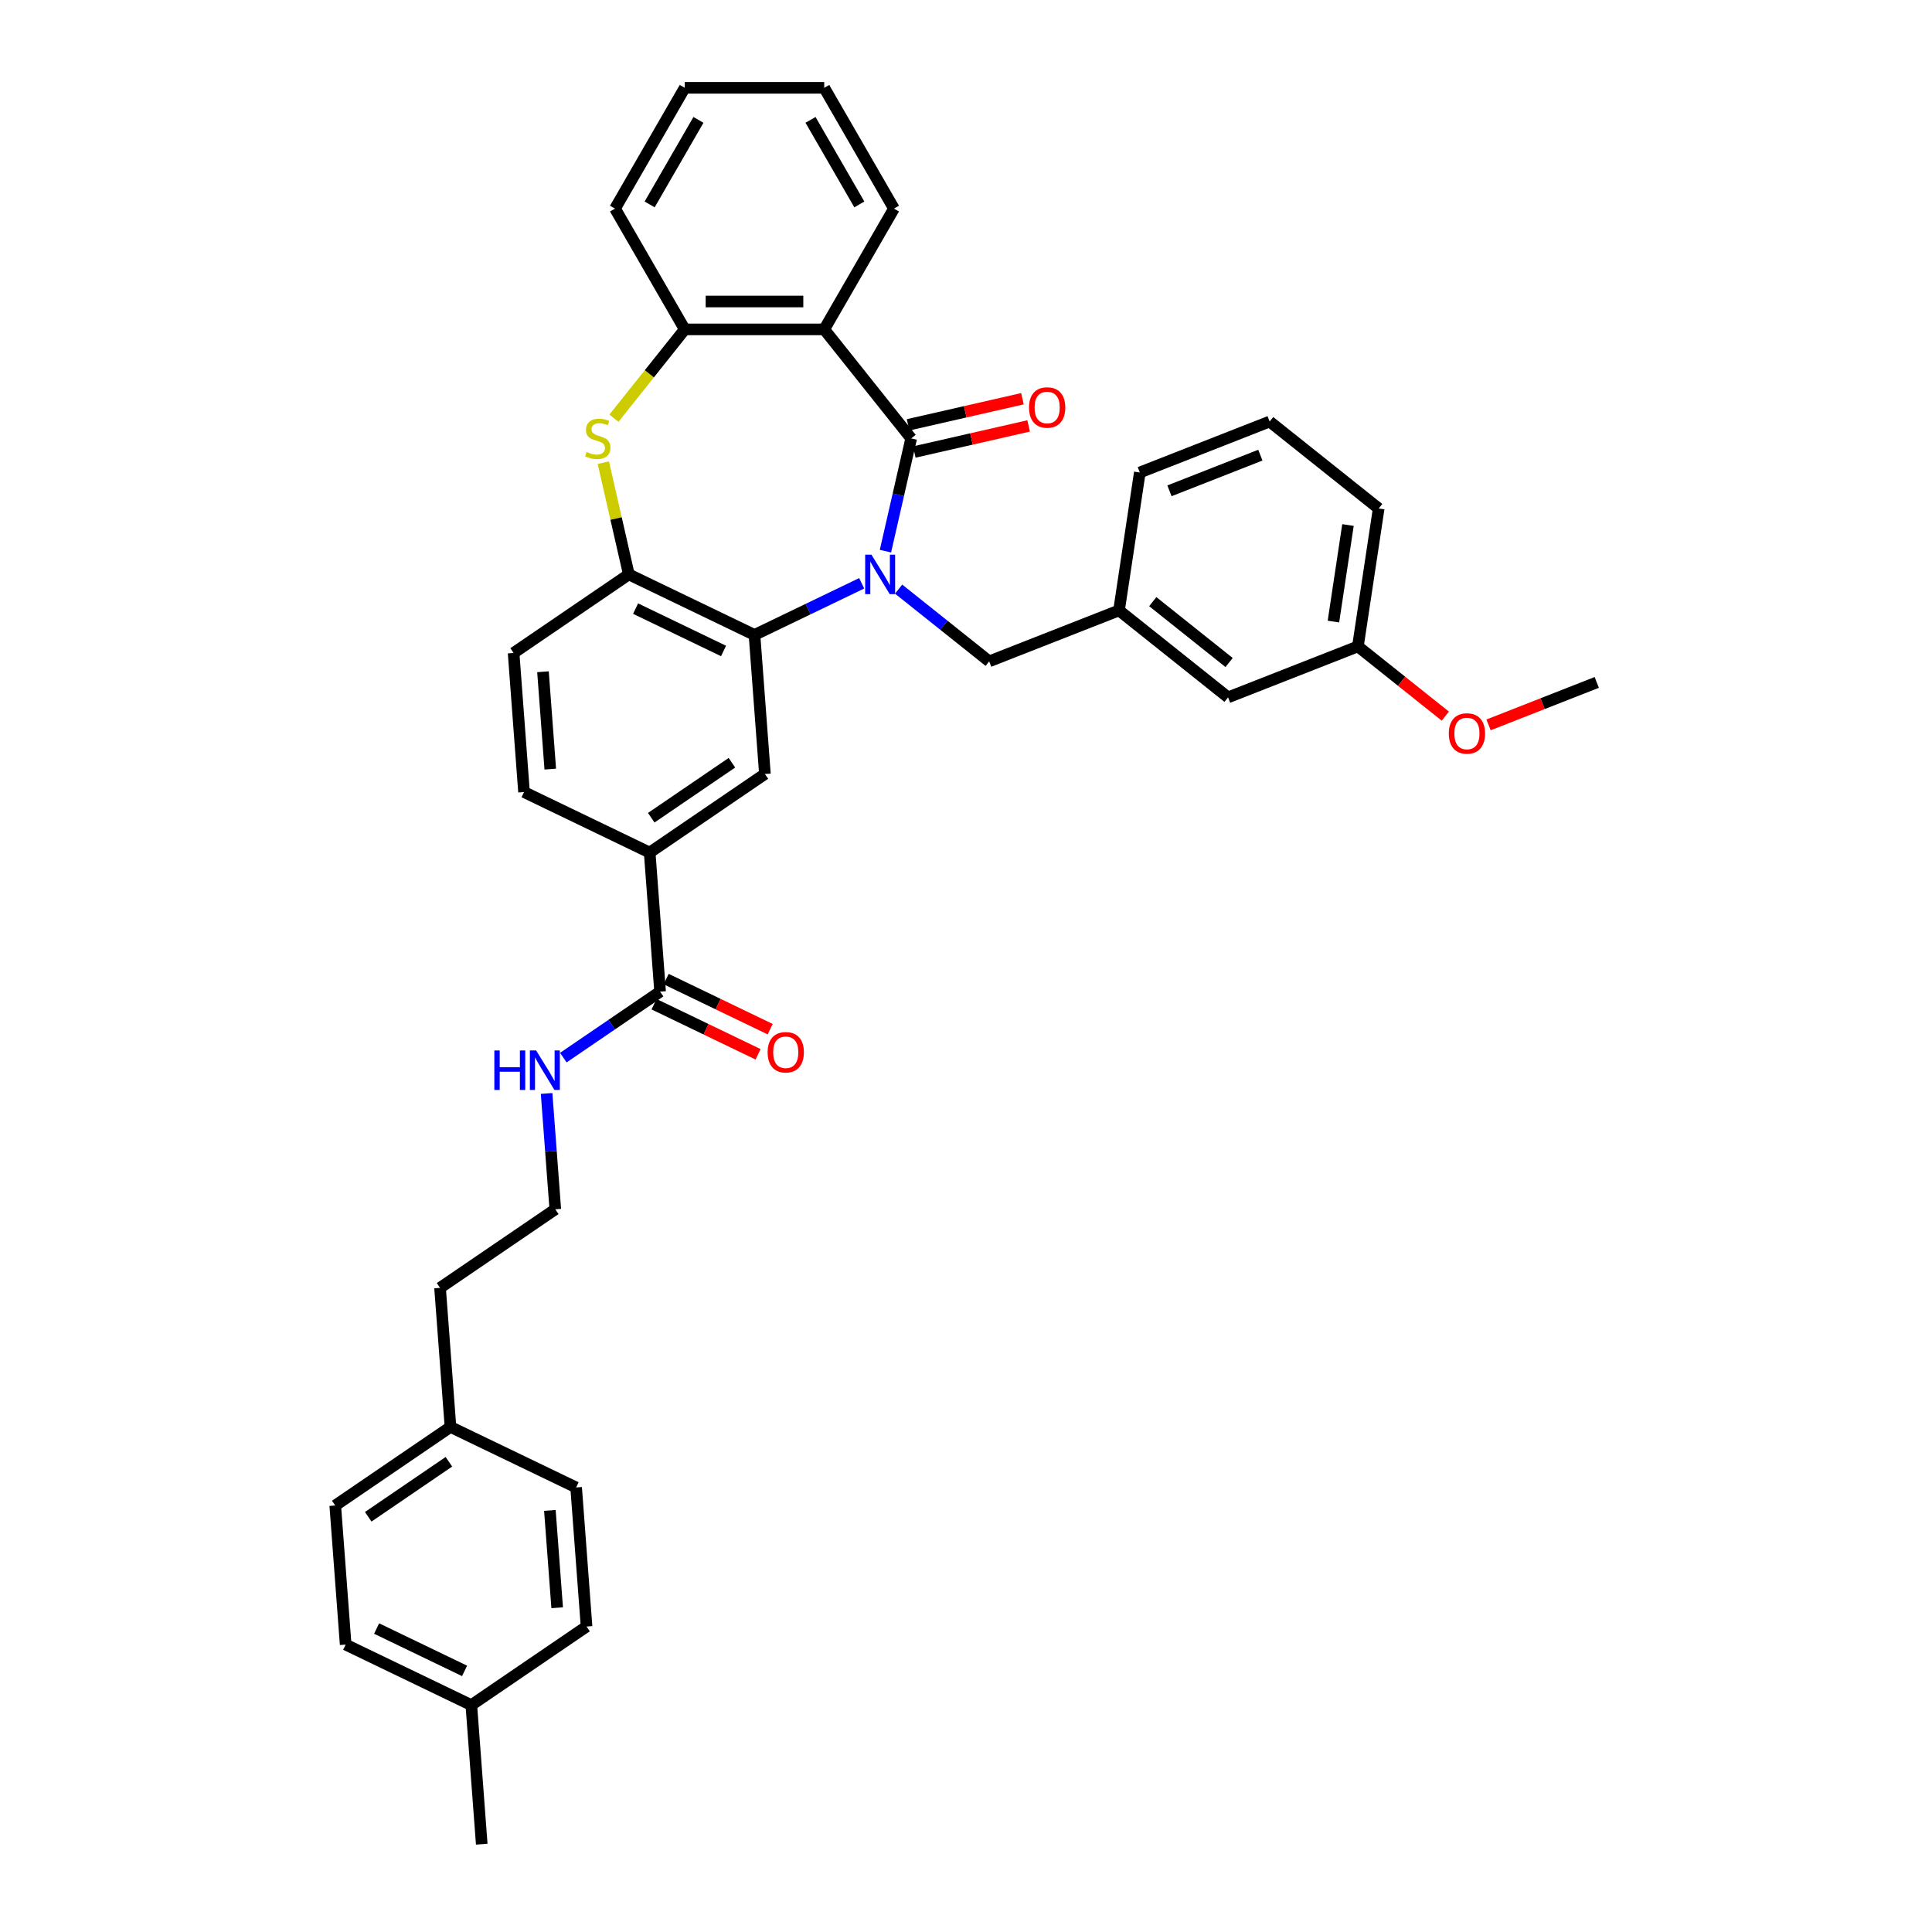 <?xml version='1.0' encoding='iso-8859-1'?>
<svg version='1.1' baseProfile='full'
              xmlns='http://www.w3.org/2000/svg'
                      xmlns:rdkit='http://www.rdkit.org/xml'
                      xmlns:xlink='http://www.w3.org/1999/xlink'
                  xml:space='preserve'
width='1000px' height='1000px' viewBox='0 0 1000 1000'>
<!-- END OF HEADER -->
<rect style='opacity:1.0;fill:#FFFFFF;stroke:none' width='1000' height='1000' x='0' y='0'> </rect>
<path class='bond-0' d='M 458.308,285.284 L 464.968,256.107' style='fill:none;fill-rule:evenodd;stroke:#0000FF;stroke-width:6px;stroke-linecap:butt;stroke-linejoin:miter;stroke-opacity:1' />
<path class='bond-0' d='M 464.968,256.107 L 471.627,226.931' style='fill:none;fill-rule:evenodd;stroke:#000000;stroke-width:6px;stroke-linecap:butt;stroke-linejoin:miter;stroke-opacity:1' />
<path class='bond-1' d='M 446.005,301.914 L 418.264,315.273' style='fill:none;fill-rule:evenodd;stroke:#0000FF;stroke-width:6px;stroke-linecap:butt;stroke-linejoin:miter;stroke-opacity:1' />
<path class='bond-1' d='M 418.264,315.273 L 390.522,328.633' style='fill:none;fill-rule:evenodd;stroke:#000000;stroke-width:6px;stroke-linecap:butt;stroke-linejoin:miter;stroke-opacity:1' />
<path class='bond-9' d='M 465.121,304.933 L 488.562,323.627' style='fill:none;fill-rule:evenodd;stroke:#0000FF;stroke-width:6px;stroke-linecap:butt;stroke-linejoin:miter;stroke-opacity:1' />
<path class='bond-9' d='M 488.562,323.627 L 512.003,342.32' style='fill:none;fill-rule:evenodd;stroke:#000000;stroke-width:6px;stroke-linecap:butt;stroke-linejoin:miter;stroke-opacity:1' />
<path class='bond-2' d='M 471.627,226.931 L 426.617,170.491' style='fill:none;fill-rule:evenodd;stroke:#000000;stroke-width:6px;stroke-linecap:butt;stroke-linejoin:miter;stroke-opacity:1' />
<path class='bond-10' d='M 473.233,233.969 L 502.828,227.214' style='fill:none;fill-rule:evenodd;stroke:#000000;stroke-width:6px;stroke-linecap:butt;stroke-linejoin:miter;stroke-opacity:1' />
<path class='bond-10' d='M 502.828,227.214 L 532.424,220.459' style='fill:none;fill-rule:evenodd;stroke:#FF0000;stroke-width:6px;stroke-linecap:butt;stroke-linejoin:miter;stroke-opacity:1' />
<path class='bond-10' d='M 470.021,219.893 L 499.616,213.138' style='fill:none;fill-rule:evenodd;stroke:#000000;stroke-width:6px;stroke-linecap:butt;stroke-linejoin:miter;stroke-opacity:1' />
<path class='bond-10' d='M 499.616,213.138 L 529.211,206.383' style='fill:none;fill-rule:evenodd;stroke:#FF0000;stroke-width:6px;stroke-linecap:butt;stroke-linejoin:miter;stroke-opacity:1' />
<path class='bond-4' d='M 390.522,328.633 L 325.482,297.311' style='fill:none;fill-rule:evenodd;stroke:#000000;stroke-width:6px;stroke-linecap:butt;stroke-linejoin:miter;stroke-opacity:1' />
<path class='bond-4' d='M 374.502,336.943 L 328.974,315.017' style='fill:none;fill-rule:evenodd;stroke:#000000;stroke-width:6px;stroke-linecap:butt;stroke-linejoin:miter;stroke-opacity:1' />
<path class='bond-6' d='M 390.522,328.633 L 395.917,400.621' style='fill:none;fill-rule:evenodd;stroke:#000000;stroke-width:6px;stroke-linecap:butt;stroke-linejoin:miter;stroke-opacity:1' />
<path class='bond-5' d='M 426.617,170.491 L 354.428,170.491' style='fill:none;fill-rule:evenodd;stroke:#000000;stroke-width:6px;stroke-linecap:butt;stroke-linejoin:miter;stroke-opacity:1' />
<path class='bond-5' d='M 415.789,156.053 L 365.256,156.053' style='fill:none;fill-rule:evenodd;stroke:#000000;stroke-width:6px;stroke-linecap:butt;stroke-linejoin:miter;stroke-opacity:1' />
<path class='bond-17' d='M 426.617,170.491 L 462.712,107.973' style='fill:none;fill-rule:evenodd;stroke:#000000;stroke-width:6px;stroke-linecap:butt;stroke-linejoin:miter;stroke-opacity:1' />
<path class='bond-3' d='M 312.282,239.478 L 318.882,268.394' style='fill:none;fill-rule:evenodd;stroke:#CCCC00;stroke-width:6px;stroke-linecap:butt;stroke-linejoin:miter;stroke-opacity:1' />
<path class='bond-3' d='M 318.882,268.394 L 325.482,297.311' style='fill:none;fill-rule:evenodd;stroke:#000000;stroke-width:6px;stroke-linecap:butt;stroke-linejoin:miter;stroke-opacity:1' />
<path class='bond-36' d='M 317.778,216.448 L 336.103,193.47' style='fill:none;fill-rule:evenodd;stroke:#CCCC00;stroke-width:6px;stroke-linecap:butt;stroke-linejoin:miter;stroke-opacity:1' />
<path class='bond-36' d='M 336.103,193.47 L 354.428,170.491' style='fill:none;fill-rule:evenodd;stroke:#000000;stroke-width:6px;stroke-linecap:butt;stroke-linejoin:miter;stroke-opacity:1' />
<path class='bond-11' d='M 325.482,297.311 L 265.836,337.977' style='fill:none;fill-rule:evenodd;stroke:#000000;stroke-width:6px;stroke-linecap:butt;stroke-linejoin:miter;stroke-opacity:1' />
<path class='bond-26' d='M 354.428,170.491 L 318.333,107.973' style='fill:none;fill-rule:evenodd;stroke:#000000;stroke-width:6px;stroke-linecap:butt;stroke-linejoin:miter;stroke-opacity:1' />
<path class='bond-8' d='M 395.917,400.621 L 336.271,441.286' style='fill:none;fill-rule:evenodd;stroke:#000000;stroke-width:6px;stroke-linecap:butt;stroke-linejoin:miter;stroke-opacity:1' />
<path class='bond-8' d='M 378.837,394.791 L 337.085,423.257' style='fill:none;fill-rule:evenodd;stroke:#000000;stroke-width:6px;stroke-linecap:butt;stroke-linejoin:miter;stroke-opacity:1' />
<path class='bond-7' d='M 341.666,513.274 L 336.271,441.286' style='fill:none;fill-rule:evenodd;stroke:#000000;stroke-width:6px;stroke-linecap:butt;stroke-linejoin:miter;stroke-opacity:1' />
<path class='bond-12' d='M 338.534,519.778 L 365.459,532.745' style='fill:none;fill-rule:evenodd;stroke:#000000;stroke-width:6px;stroke-linecap:butt;stroke-linejoin:miter;stroke-opacity:1' />
<path class='bond-12' d='M 365.459,532.745 L 392.385,545.712' style='fill:none;fill-rule:evenodd;stroke:#FF0000;stroke-width:6px;stroke-linecap:butt;stroke-linejoin:miter;stroke-opacity:1' />
<path class='bond-12' d='M 344.798,506.77 L 371.724,519.737' style='fill:none;fill-rule:evenodd;stroke:#000000;stroke-width:6px;stroke-linecap:butt;stroke-linejoin:miter;stroke-opacity:1' />
<path class='bond-12' d='M 371.724,519.737 L 398.65,532.704' style='fill:none;fill-rule:evenodd;stroke:#FF0000;stroke-width:6px;stroke-linecap:butt;stroke-linejoin:miter;stroke-opacity:1' />
<path class='bond-15' d='M 341.666,513.274 L 316.622,530.349' style='fill:none;fill-rule:evenodd;stroke:#000000;stroke-width:6px;stroke-linecap:butt;stroke-linejoin:miter;stroke-opacity:1' />
<path class='bond-15' d='M 316.622,530.349 L 291.578,547.424' style='fill:none;fill-rule:evenodd;stroke:#0000FF;stroke-width:6px;stroke-linecap:butt;stroke-linejoin:miter;stroke-opacity:1' />
<path class='bond-13' d='M 336.271,441.286 L 271.231,409.965' style='fill:none;fill-rule:evenodd;stroke:#000000;stroke-width:6px;stroke-linecap:butt;stroke-linejoin:miter;stroke-opacity:1' />
<path class='bond-14' d='M 512.003,342.32 L 579.203,315.946' style='fill:none;fill-rule:evenodd;stroke:#000000;stroke-width:6px;stroke-linecap:butt;stroke-linejoin:miter;stroke-opacity:1' />
<path class='bond-37' d='M 265.836,337.977 L 271.231,409.965' style='fill:none;fill-rule:evenodd;stroke:#000000;stroke-width:6px;stroke-linecap:butt;stroke-linejoin:miter;stroke-opacity:1' />
<path class='bond-37' d='M 281.043,347.696 L 284.819,398.087' style='fill:none;fill-rule:evenodd;stroke:#000000;stroke-width:6px;stroke-linecap:butt;stroke-linejoin:miter;stroke-opacity:1' />
<path class='bond-16' d='M 579.203,315.946 L 635.643,360.956' style='fill:none;fill-rule:evenodd;stroke:#000000;stroke-width:6px;stroke-linecap:butt;stroke-linejoin:miter;stroke-opacity:1' />
<path class='bond-16' d='M 596.671,311.41 L 636.179,342.917' style='fill:none;fill-rule:evenodd;stroke:#000000;stroke-width:6px;stroke-linecap:butt;stroke-linejoin:miter;stroke-opacity:1' />
<path class='bond-29' d='M 579.203,315.946 L 589.962,244.563' style='fill:none;fill-rule:evenodd;stroke:#000000;stroke-width:6px;stroke-linecap:butt;stroke-linejoin:miter;stroke-opacity:1' />
<path class='bond-25' d='M 282.921,565.967 L 285.168,595.948' style='fill:none;fill-rule:evenodd;stroke:#0000FF;stroke-width:6px;stroke-linecap:butt;stroke-linejoin:miter;stroke-opacity:1' />
<path class='bond-25' d='M 285.168,595.948 L 287.415,625.928' style='fill:none;fill-rule:evenodd;stroke:#000000;stroke-width:6px;stroke-linecap:butt;stroke-linejoin:miter;stroke-opacity:1' />
<path class='bond-18' d='M 635.643,360.956 L 702.843,334.582' style='fill:none;fill-rule:evenodd;stroke:#000000;stroke-width:6px;stroke-linecap:butt;stroke-linejoin:miter;stroke-opacity:1' />
<path class='bond-34' d='M 462.712,107.973 L 426.617,45.455' style='fill:none;fill-rule:evenodd;stroke:#000000;stroke-width:6px;stroke-linecap:butt;stroke-linejoin:miter;stroke-opacity:1' />
<path class='bond-34' d='M 444.794,105.814 L 419.528,62.051' style='fill:none;fill-rule:evenodd;stroke:#000000;stroke-width:6px;stroke-linecap:butt;stroke-linejoin:miter;stroke-opacity:1' />
<path class='bond-27' d='M 702.843,334.582 L 725.468,352.625' style='fill:none;fill-rule:evenodd;stroke:#000000;stroke-width:6px;stroke-linecap:butt;stroke-linejoin:miter;stroke-opacity:1' />
<path class='bond-27' d='M 725.468,352.625 L 748.093,370.668' style='fill:none;fill-rule:evenodd;stroke:#FF0000;stroke-width:6px;stroke-linecap:butt;stroke-linejoin:miter;stroke-opacity:1' />
<path class='bond-38' d='M 702.843,334.582 L 713.602,263.199' style='fill:none;fill-rule:evenodd;stroke:#000000;stroke-width:6px;stroke-linecap:butt;stroke-linejoin:miter;stroke-opacity:1' />
<path class='bond-38' d='M 690.18,321.723 L 697.711,271.754' style='fill:none;fill-rule:evenodd;stroke:#000000;stroke-width:6px;stroke-linecap:butt;stroke-linejoin:miter;stroke-opacity:1' />
<path class='bond-19' d='M 233.164,738.582 L 227.769,666.594' style='fill:none;fill-rule:evenodd;stroke:#000000;stroke-width:6px;stroke-linecap:butt;stroke-linejoin:miter;stroke-opacity:1' />
<path class='bond-23' d='M 233.164,738.582 L 298.204,769.904' style='fill:none;fill-rule:evenodd;stroke:#000000;stroke-width:6px;stroke-linecap:butt;stroke-linejoin:miter;stroke-opacity:1' />
<path class='bond-24' d='M 233.164,738.582 L 173.518,779.248' style='fill:none;fill-rule:evenodd;stroke:#000000;stroke-width:6px;stroke-linecap:butt;stroke-linejoin:miter;stroke-opacity:1' />
<path class='bond-24' d='M 232.35,756.611 L 190.598,785.077' style='fill:none;fill-rule:evenodd;stroke:#000000;stroke-width:6px;stroke-linecap:butt;stroke-linejoin:miter;stroke-opacity:1' />
<path class='bond-20' d='M 243.953,882.558 L 178.912,851.236' style='fill:none;fill-rule:evenodd;stroke:#000000;stroke-width:6px;stroke-linecap:butt;stroke-linejoin:miter;stroke-opacity:1' />
<path class='bond-20' d='M 240.461,864.851 L 194.933,842.926' style='fill:none;fill-rule:evenodd;stroke:#000000;stroke-width:6px;stroke-linecap:butt;stroke-linejoin:miter;stroke-opacity:1' />
<path class='bond-32' d='M 243.953,882.558 L 249.348,954.545' style='fill:none;fill-rule:evenodd;stroke:#000000;stroke-width:6px;stroke-linecap:butt;stroke-linejoin:miter;stroke-opacity:1' />
<path class='bond-40' d='M 243.953,882.558 L 303.599,841.892' style='fill:none;fill-rule:evenodd;stroke:#000000;stroke-width:6px;stroke-linecap:butt;stroke-linejoin:miter;stroke-opacity:1' />
<path class='bond-21' d='M 303.599,841.892 L 298.204,769.904' style='fill:none;fill-rule:evenodd;stroke:#000000;stroke-width:6px;stroke-linecap:butt;stroke-linejoin:miter;stroke-opacity:1' />
<path class='bond-21' d='M 288.392,832.172 L 284.616,781.781' style='fill:none;fill-rule:evenodd;stroke:#000000;stroke-width:6px;stroke-linecap:butt;stroke-linejoin:miter;stroke-opacity:1' />
<path class='bond-22' d='M 178.912,851.236 L 173.518,779.248' style='fill:none;fill-rule:evenodd;stroke:#000000;stroke-width:6px;stroke-linecap:butt;stroke-linejoin:miter;stroke-opacity:1' />
<path class='bond-30' d='M 287.415,625.928 L 227.769,666.594' style='fill:none;fill-rule:evenodd;stroke:#000000;stroke-width:6px;stroke-linecap:butt;stroke-linejoin:miter;stroke-opacity:1' />
<path class='bond-39' d='M 318.333,107.973 L 354.428,45.455' style='fill:none;fill-rule:evenodd;stroke:#000000;stroke-width:6px;stroke-linecap:butt;stroke-linejoin:miter;stroke-opacity:1' />
<path class='bond-39' d='M 336.251,105.814 L 361.517,62.051' style='fill:none;fill-rule:evenodd;stroke:#000000;stroke-width:6px;stroke-linecap:butt;stroke-linejoin:miter;stroke-opacity:1' />
<path class='bond-33' d='M 770.472,375.2 L 798.477,364.209' style='fill:none;fill-rule:evenodd;stroke:#FF0000;stroke-width:6px;stroke-linecap:butt;stroke-linejoin:miter;stroke-opacity:1' />
<path class='bond-33' d='M 798.477,364.209 L 826.482,353.218' style='fill:none;fill-rule:evenodd;stroke:#000000;stroke-width:6px;stroke-linecap:butt;stroke-linejoin:miter;stroke-opacity:1' />
<path class='bond-28' d='M 657.162,218.189 L 589.962,244.563' style='fill:none;fill-rule:evenodd;stroke:#000000;stroke-width:6px;stroke-linecap:butt;stroke-linejoin:miter;stroke-opacity:1' />
<path class='bond-28' d='M 652.357,235.585 L 605.317,254.047' style='fill:none;fill-rule:evenodd;stroke:#000000;stroke-width:6px;stroke-linecap:butt;stroke-linejoin:miter;stroke-opacity:1' />
<path class='bond-31' d='M 657.162,218.189 L 713.602,263.199' style='fill:none;fill-rule:evenodd;stroke:#000000;stroke-width:6px;stroke-linecap:butt;stroke-linejoin:miter;stroke-opacity:1' />
<path class='bond-35' d='M 426.617,45.455 L 354.428,45.455' style='fill:none;fill-rule:evenodd;stroke:#000000;stroke-width:6px;stroke-linecap:butt;stroke-linejoin:miter;stroke-opacity:1' />
<path  class='atom-0' d='M 451.044 287.089
L 457.743 297.917
Q 458.407 298.986, 459.476 300.92
Q 460.544 302.855, 460.602 302.97
L 460.602 287.089
L 463.316 287.089
L 463.316 307.533
L 460.515 307.533
L 453.325 295.694
Q 452.488 294.308, 451.593 292.719
Q 450.726 291.131, 450.467 290.64
L 450.467 307.533
L 447.81 307.533
L 447.81 287.089
L 451.044 287.089
' fill='#0000FF'/>
<path  class='atom-4' d='M 303.643 233.948
Q 303.874 234.034, 304.827 234.439
Q 305.78 234.843, 306.819 235.103
Q 307.888 235.334, 308.927 235.334
Q 310.862 235.334, 311.988 234.41
Q 313.114 233.457, 313.114 231.811
Q 313.114 230.685, 312.537 229.992
Q 311.988 229.299, 311.122 228.923
Q 310.255 228.548, 308.812 228.115
Q 306.993 227.566, 305.895 227.046
Q 304.827 226.527, 304.047 225.429
Q 303.296 224.332, 303.296 222.484
Q 303.296 219.914, 305.029 218.326
Q 306.79 216.738, 310.255 216.738
Q 312.623 216.738, 315.309 217.864
L 314.645 220.087
Q 312.19 219.077, 310.342 219.077
Q 308.35 219.077, 307.252 219.914
Q 306.155 220.723, 306.184 222.138
Q 306.184 223.235, 306.733 223.899
Q 307.31 224.563, 308.119 224.939
Q 308.956 225.314, 310.342 225.747
Q 312.19 226.325, 313.287 226.902
Q 314.385 227.48, 315.164 228.664
Q 315.973 229.819, 315.973 231.811
Q 315.973 234.641, 314.067 236.171
Q 312.19 237.673, 309.043 237.673
Q 307.224 237.673, 305.837 237.269
Q 304.48 236.893, 302.863 236.229
L 303.643 233.948
' fill='#CCCC00'/>
<path  class='atom-11' d='M 532.622 210.925
Q 532.622 206.016, 535.048 203.273
Q 537.473 200.53, 542.007 200.53
Q 546.54 200.53, 548.966 203.273
Q 551.391 206.016, 551.391 210.925
Q 551.391 215.892, 548.937 218.722
Q 546.482 221.522, 542.007 221.522
Q 537.502 221.522, 535.048 218.722
Q 532.622 215.921, 532.622 210.925
M 542.007 219.212
Q 545.125 219.212, 546.8 217.133
Q 548.504 215.025, 548.504 210.925
Q 548.504 206.911, 546.8 204.89
Q 545.125 202.84, 542.007 202.84
Q 538.888 202.84, 537.184 204.861
Q 535.51 206.882, 535.51 210.925
Q 535.51 215.054, 537.184 217.133
Q 538.888 219.212, 542.007 219.212
' fill='#FF0000'/>
<path  class='atom-13' d='M 397.322 544.654
Q 397.322 539.745, 399.748 537.002
Q 402.173 534.259, 406.707 534.259
Q 411.24 534.259, 413.666 537.002
Q 416.091 539.745, 416.091 544.654
Q 416.091 549.621, 413.637 552.451
Q 411.182 555.251, 406.707 555.251
Q 402.202 555.251, 399.748 552.451
Q 397.322 549.65, 397.322 544.654
M 406.707 552.941
Q 409.825 552.941, 411.5 550.862
Q 413.204 548.754, 413.204 544.654
Q 413.204 540.64, 411.5 538.619
Q 409.825 536.569, 406.707 536.569
Q 403.588 536.569, 401.884 538.59
Q 400.21 540.611, 400.21 544.654
Q 400.21 548.783, 401.884 550.862
Q 403.588 552.941, 406.707 552.941
' fill='#FF0000'/>
<path  class='atom-16' d='M 255.873 543.718
L 258.645 543.718
L 258.645 552.41
L 269.098 552.41
L 269.098 543.718
L 271.87 543.718
L 271.87 564.162
L 269.098 564.162
L 269.098 554.72
L 258.645 554.72
L 258.645 564.162
L 255.873 564.162
L 255.873 543.718
' fill='#0000FF'/>
<path  class='atom-16' d='M 277.501 543.718
L 284.2 554.547
Q 284.864 555.615, 285.933 557.55
Q 287.001 559.484, 287.059 559.6
L 287.059 543.718
L 289.773 543.718
L 289.773 564.162
L 286.972 564.162
L 279.782 552.323
Q 278.945 550.937, 278.05 549.349
Q 277.183 547.761, 276.924 547.27
L 276.924 564.162
L 274.267 564.162
L 274.267 543.718
L 277.501 543.718
' fill='#0000FF'/>
<path  class='atom-28' d='M 749.898 379.649
Q 749.898 374.741, 752.324 371.997
Q 754.749 369.254, 759.283 369.254
Q 763.816 369.254, 766.242 371.997
Q 768.667 374.741, 768.667 379.649
Q 768.667 384.616, 766.213 387.446
Q 763.759 390.247, 759.283 390.247
Q 754.778 390.247, 752.324 387.446
Q 749.898 384.645, 749.898 379.649
M 759.283 387.937
Q 762.401 387.937, 764.076 385.858
Q 765.78 383.75, 765.78 379.649
Q 765.78 375.636, 764.076 373.614
Q 762.401 371.564, 759.283 371.564
Q 756.164 371.564, 754.461 373.586
Q 752.786 375.607, 752.786 379.649
Q 752.786 383.779, 754.461 385.858
Q 756.164 387.937, 759.283 387.937
' fill='#FF0000'/>
</svg>
